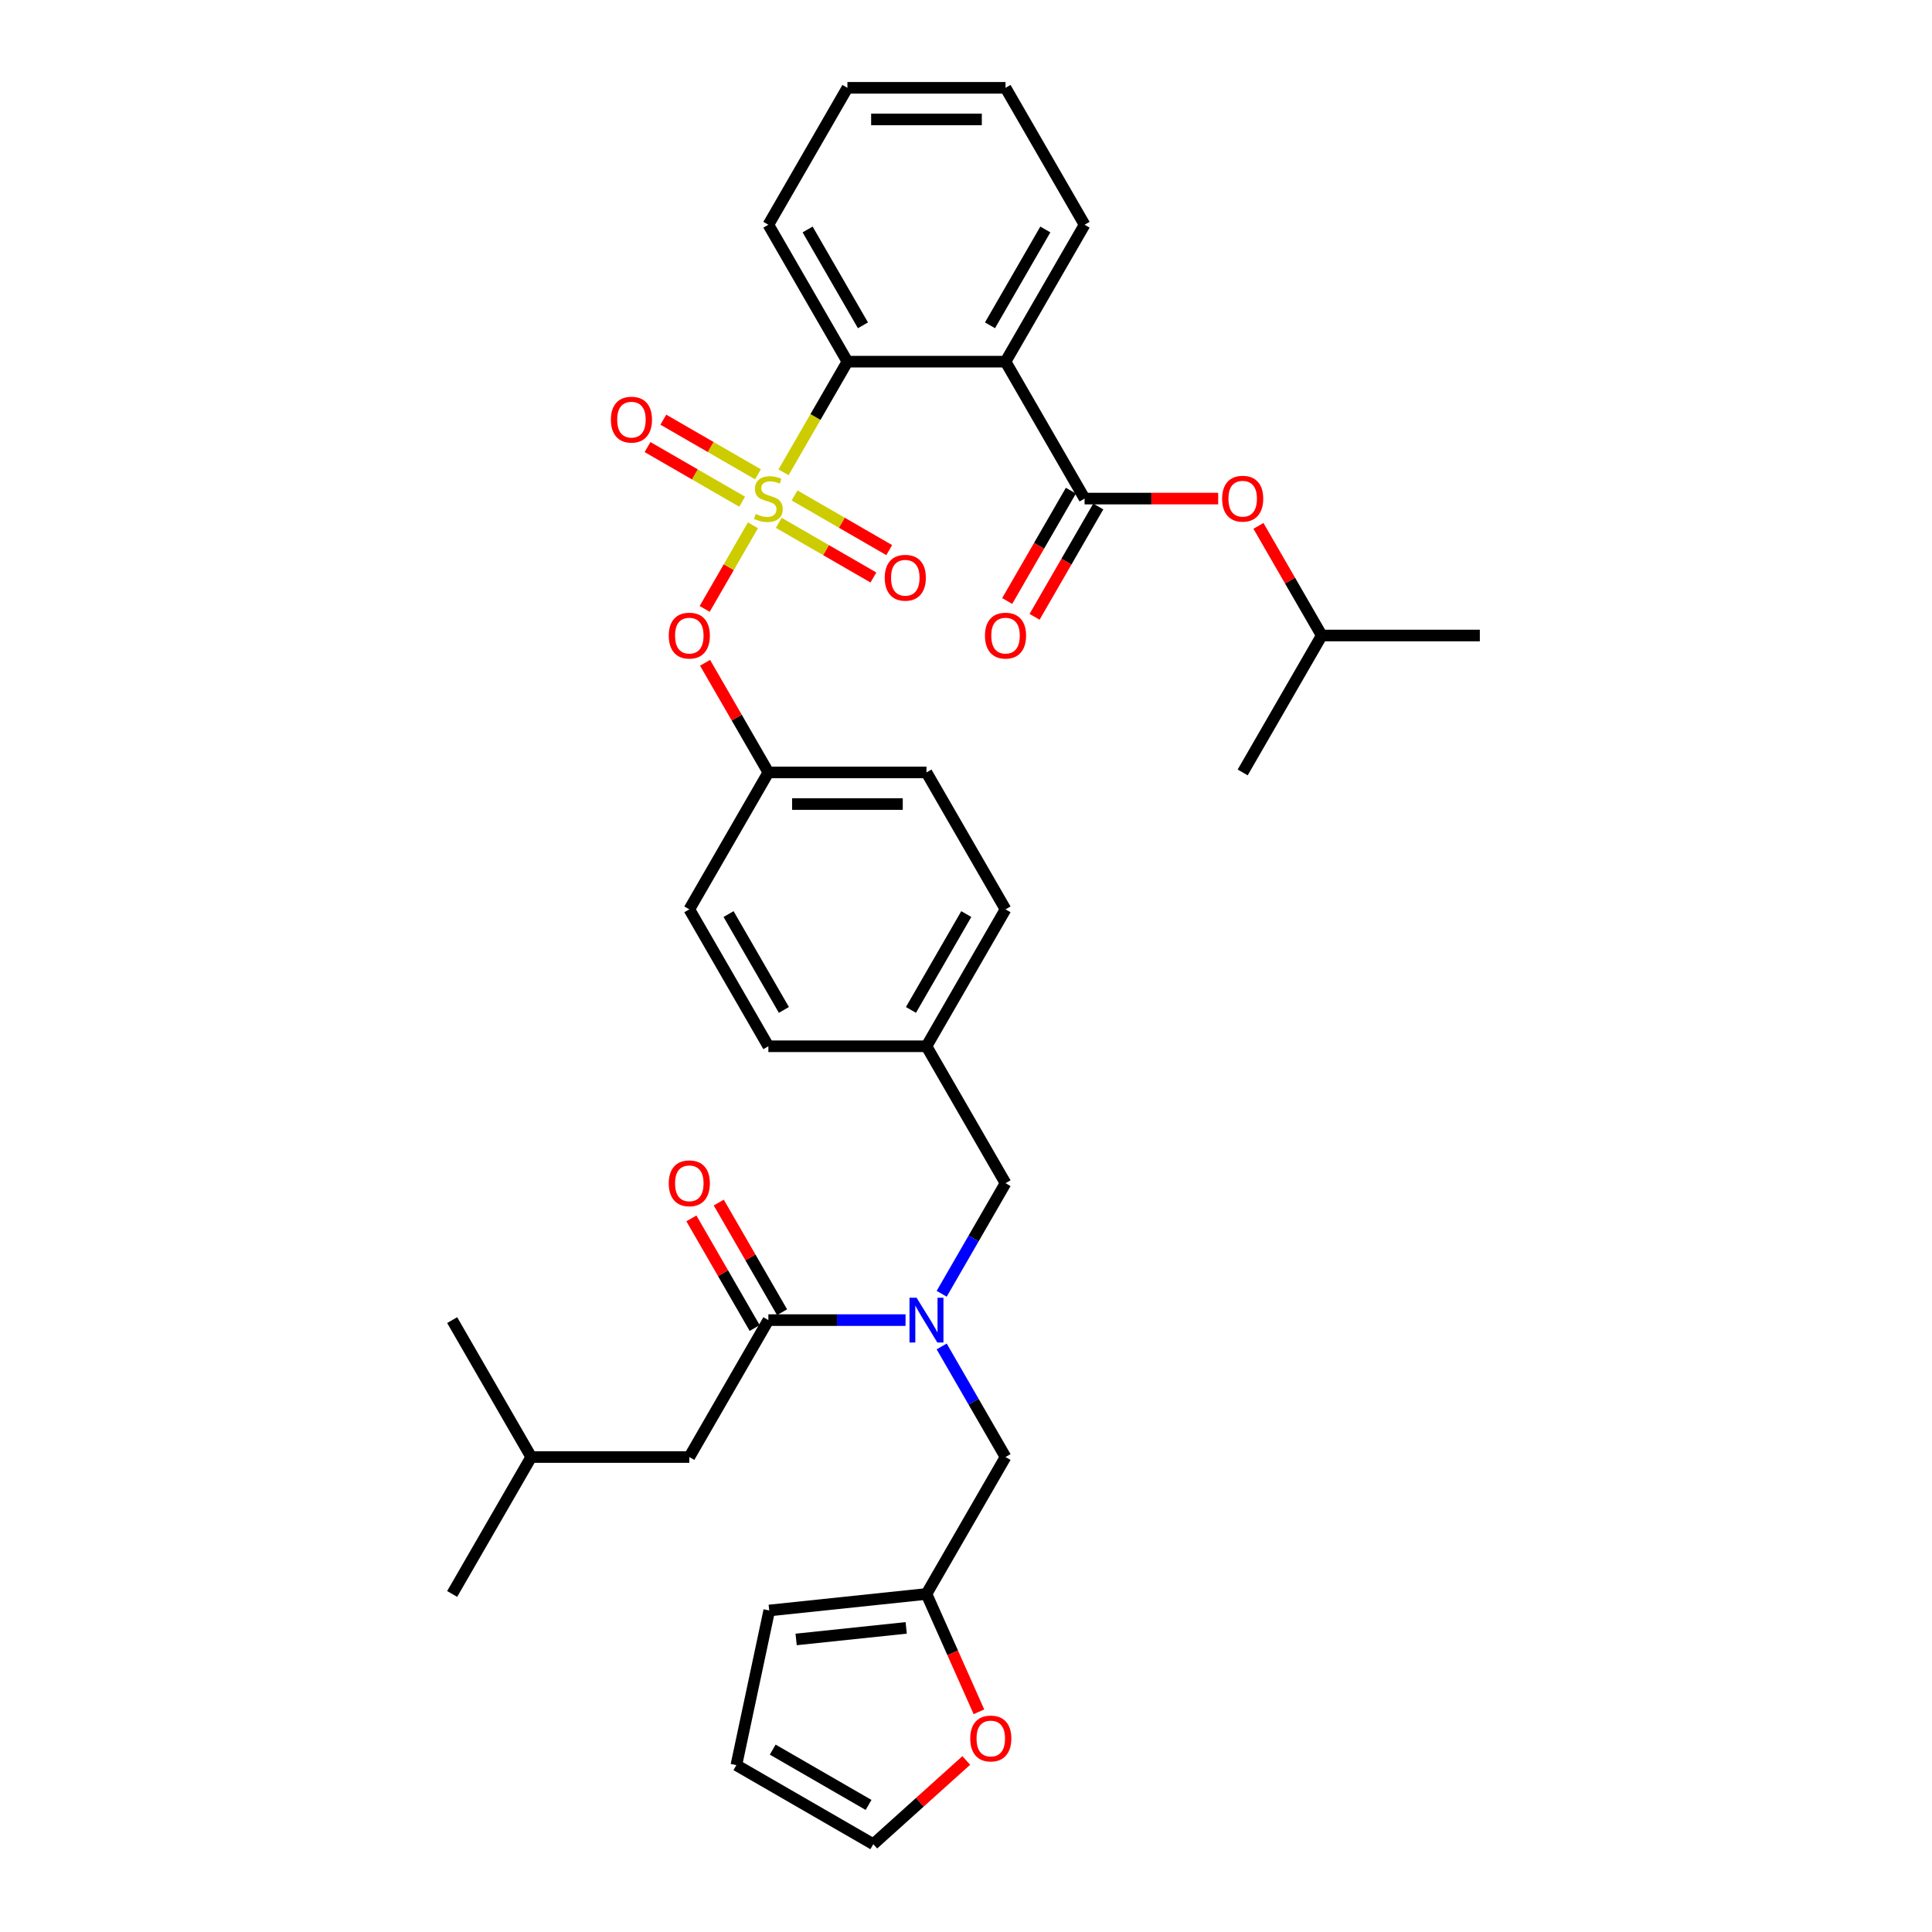 <?xml version='1.0' encoding='iso-8859-1'?>
<svg version='1.1' baseProfile='full'
              xmlns='http://www.w3.org/2000/svg'
                      xmlns:rdkit='http://www.rdkit.org/xml'
                      xmlns:xlink='http://www.w3.org/1999/xlink'
                  xml:space='preserve'
width='1000px' height='1000px' viewBox='0 0 1000 1000'>
<!-- END OF HEADER -->
<rect style='opacity:1.0;fill:#FFFFFF;stroke:none' width='1000' height='1000' x='0' y='0'> </rect>
<path class='bond-0' d='M 404.794,679.196 L 388.413,650.823' style='fill:none;fill-rule:evenodd;stroke:#000000;stroke-width:6px;stroke-linecap:butt;stroke-linejoin:miter;stroke-opacity:1' />
<path class='bond-0' d='M 388.413,650.823 L 372.032,622.45' style='fill:none;fill-rule:evenodd;stroke:#FF0000;stroke-width:6px;stroke-linecap:butt;stroke-linejoin:miter;stroke-opacity:1' />
<path class='bond-0' d='M 390.62,687.38 L 374.239,659.007' style='fill:none;fill-rule:evenodd;stroke:#000000;stroke-width:6px;stroke-linecap:butt;stroke-linejoin:miter;stroke-opacity:1' />
<path class='bond-0' d='M 374.239,659.007 L 357.858,630.634' style='fill:none;fill-rule:evenodd;stroke:#FF0000;stroke-width:6px;stroke-linecap:butt;stroke-linejoin:miter;stroke-opacity:1' />
<path class='bond-1' d='M 397.707,683.288 L 356.79,754.158' style='fill:none;fill-rule:evenodd;stroke:#000000;stroke-width:6px;stroke-linecap:butt;stroke-linejoin:miter;stroke-opacity:1' />
<path class='bond-2' d='M 397.707,683.288 L 433.207,683.288' style='fill:none;fill-rule:evenodd;stroke:#000000;stroke-width:6px;stroke-linecap:butt;stroke-linejoin:miter;stroke-opacity:1' />
<path class='bond-2' d='M 433.207,683.288 L 468.707,683.288' style='fill:none;fill-rule:evenodd;stroke:#0000FF;stroke-width:6px;stroke-linecap:butt;stroke-linejoin:miter;stroke-opacity:1' />
<path class='bond-3' d='M 520.459,612.418 L 479.541,541.547' style='fill:none;fill-rule:evenodd;stroke:#000000;stroke-width:6px;stroke-linecap:butt;stroke-linejoin:miter;stroke-opacity:1' />
<path class='bond-4' d='M 520.459,612.418 L 503.936,641.036' style='fill:none;fill-rule:evenodd;stroke:#000000;stroke-width:6px;stroke-linecap:butt;stroke-linejoin:miter;stroke-opacity:1' />
<path class='bond-4' d='M 503.936,641.036 L 487.413,669.654' style='fill:none;fill-rule:evenodd;stroke:#0000FF;stroke-width:6px;stroke-linecap:butt;stroke-linejoin:miter;stroke-opacity:1' />
<path class='bond-5' d='M 487.413,696.921 L 503.936,725.54' style='fill:none;fill-rule:evenodd;stroke:#0000FF;stroke-width:6px;stroke-linecap:butt;stroke-linejoin:miter;stroke-opacity:1' />
<path class='bond-5' d='M 503.936,725.54 L 520.459,754.158' style='fill:none;fill-rule:evenodd;stroke:#000000;stroke-width:6px;stroke-linecap:butt;stroke-linejoin:miter;stroke-opacity:1' />
<path class='bond-6' d='M 356.79,754.158 L 274.956,754.158' style='fill:none;fill-rule:evenodd;stroke:#000000;stroke-width:6px;stroke-linecap:butt;stroke-linejoin:miter;stroke-opacity:1' />
<path class='bond-7' d='M 479.541,825.029 L 493.12,855.526' style='fill:none;fill-rule:evenodd;stroke:#000000;stroke-width:6px;stroke-linecap:butt;stroke-linejoin:miter;stroke-opacity:1' />
<path class='bond-7' d='M 493.12,855.526 L 506.698,886.023' style='fill:none;fill-rule:evenodd;stroke:#FF0000;stroke-width:6px;stroke-linecap:butt;stroke-linejoin:miter;stroke-opacity:1' />
<path class='bond-8' d='M 479.541,825.029 L 398.156,833.583' style='fill:none;fill-rule:evenodd;stroke:#000000;stroke-width:6px;stroke-linecap:butt;stroke-linejoin:miter;stroke-opacity:1' />
<path class='bond-8' d='M 469.044,842.589 L 412.074,848.577' style='fill:none;fill-rule:evenodd;stroke:#000000;stroke-width:6px;stroke-linecap:butt;stroke-linejoin:miter;stroke-opacity:1' />
<path class='bond-9' d='M 479.541,825.029 L 520.459,754.158' style='fill:none;fill-rule:evenodd;stroke:#000000;stroke-width:6px;stroke-linecap:butt;stroke-linejoin:miter;stroke-opacity:1' />
<path class='bond-10' d='M 500.142,911.209 L 476.077,932.877' style='fill:none;fill-rule:evenodd;stroke:#FF0000;stroke-width:6px;stroke-linecap:butt;stroke-linejoin:miter;stroke-opacity:1' />
<path class='bond-10' d='M 476.077,932.877 L 452.012,954.545' style='fill:none;fill-rule:evenodd;stroke:#000000;stroke-width:6px;stroke-linecap:butt;stroke-linejoin:miter;stroke-opacity:1' />
<path class='bond-11' d='M 479.541,541.547 L 520.459,470.677' style='fill:none;fill-rule:evenodd;stroke:#000000;stroke-width:6px;stroke-linecap:butt;stroke-linejoin:miter;stroke-opacity:1' />
<path class='bond-11' d='M 471.505,522.733 L 500.147,473.124' style='fill:none;fill-rule:evenodd;stroke:#000000;stroke-width:6px;stroke-linecap:butt;stroke-linejoin:miter;stroke-opacity:1' />
<path class='bond-12' d='M 479.541,541.547 L 397.707,541.547' style='fill:none;fill-rule:evenodd;stroke:#000000;stroke-width:6px;stroke-linecap:butt;stroke-linejoin:miter;stroke-opacity:1' />
<path class='bond-13' d='M 520.459,470.677 L 479.541,399.806' style='fill:none;fill-rule:evenodd;stroke:#000000;stroke-width:6px;stroke-linecap:butt;stroke-linejoin:miter;stroke-opacity:1' />
<path class='bond-14' d='M 479.541,399.806 L 397.707,399.806' style='fill:none;fill-rule:evenodd;stroke:#000000;stroke-width:6px;stroke-linecap:butt;stroke-linejoin:miter;stroke-opacity:1' />
<path class='bond-14' d='M 467.266,416.173 L 409.983,416.173' style='fill:none;fill-rule:evenodd;stroke:#000000;stroke-width:6px;stroke-linecap:butt;stroke-linejoin:miter;stroke-opacity:1' />
<path class='bond-15' d='M 397.707,399.806 L 356.79,470.677' style='fill:none;fill-rule:evenodd;stroke:#000000;stroke-width:6px;stroke-linecap:butt;stroke-linejoin:miter;stroke-opacity:1' />
<path class='bond-16' d='M 397.707,399.806 L 381.326,371.434' style='fill:none;fill-rule:evenodd;stroke:#000000;stroke-width:6px;stroke-linecap:butt;stroke-linejoin:miter;stroke-opacity:1' />
<path class='bond-16' d='M 381.326,371.434 L 364.945,343.061' style='fill:none;fill-rule:evenodd;stroke:#FF0000;stroke-width:6px;stroke-linecap:butt;stroke-linejoin:miter;stroke-opacity:1' />
<path class='bond-17' d='M 356.79,470.677 L 397.707,541.547' style='fill:none;fill-rule:evenodd;stroke:#000000;stroke-width:6px;stroke-linecap:butt;stroke-linejoin:miter;stroke-opacity:1' />
<path class='bond-17' d='M 377.102,473.124 L 405.744,522.733' style='fill:none;fill-rule:evenodd;stroke:#000000;stroke-width:6px;stroke-linecap:butt;stroke-linejoin:miter;stroke-opacity:1' />
<path class='bond-18' d='M 438.624,45.455 L 520.459,45.455' style='fill:none;fill-rule:evenodd;stroke:#000000;stroke-width:6px;stroke-linecap:butt;stroke-linejoin:miter;stroke-opacity:1' />
<path class='bond-18' d='M 450.9,61.821 L 508.183,61.821' style='fill:none;fill-rule:evenodd;stroke:#000000;stroke-width:6px;stroke-linecap:butt;stroke-linejoin:miter;stroke-opacity:1' />
<path class='bond-19' d='M 438.624,45.455 L 397.707,116.325' style='fill:none;fill-rule:evenodd;stroke:#000000;stroke-width:6px;stroke-linecap:butt;stroke-linejoin:miter;stroke-opacity:1' />
<path class='bond-20' d='M 520.459,45.455 L 561.376,116.325' style='fill:none;fill-rule:evenodd;stroke:#000000;stroke-width:6px;stroke-linecap:butt;stroke-linejoin:miter;stroke-opacity:1' />
<path class='bond-21' d='M 561.376,116.325 L 520.459,187.195' style='fill:none;fill-rule:evenodd;stroke:#000000;stroke-width:6px;stroke-linecap:butt;stroke-linejoin:miter;stroke-opacity:1' />
<path class='bond-21' d='M 541.064,118.772 L 512.422,168.381' style='fill:none;fill-rule:evenodd;stroke:#000000;stroke-width:6px;stroke-linecap:butt;stroke-linejoin:miter;stroke-opacity:1' />
<path class='bond-22' d='M 520.459,187.195 L 438.624,187.195' style='fill:none;fill-rule:evenodd;stroke:#000000;stroke-width:6px;stroke-linecap:butt;stroke-linejoin:miter;stroke-opacity:1' />
<path class='bond-23' d='M 520.459,187.195 L 561.376,258.066' style='fill:none;fill-rule:evenodd;stroke:#000000;stroke-width:6px;stroke-linecap:butt;stroke-linejoin:miter;stroke-opacity:1' />
<path class='bond-24' d='M 364.737,315.172 L 377.231,293.531' style='fill:none;fill-rule:evenodd;stroke:#FF0000;stroke-width:6px;stroke-linecap:butt;stroke-linejoin:miter;stroke-opacity:1' />
<path class='bond-24' d='M 377.231,293.531 L 389.725,271.891' style='fill:none;fill-rule:evenodd;stroke:#CCCC00;stroke-width:6px;stroke-linecap:butt;stroke-linejoin:miter;stroke-opacity:1' />
<path class='bond-25' d='M 403.092,270.624 L 427.584,284.764' style='fill:none;fill-rule:evenodd;stroke:#CCCC00;stroke-width:6px;stroke-linecap:butt;stroke-linejoin:miter;stroke-opacity:1' />
<path class='bond-25' d='M 427.584,284.764 L 452.075,298.904' style='fill:none;fill-rule:evenodd;stroke:#FF0000;stroke-width:6px;stroke-linecap:butt;stroke-linejoin:miter;stroke-opacity:1' />
<path class='bond-25' d='M 411.276,256.45 L 435.767,270.59' style='fill:none;fill-rule:evenodd;stroke:#CCCC00;stroke-width:6px;stroke-linecap:butt;stroke-linejoin:miter;stroke-opacity:1' />
<path class='bond-25' d='M 435.767,270.59 L 460.259,284.73' style='fill:none;fill-rule:evenodd;stroke:#FF0000;stroke-width:6px;stroke-linecap:butt;stroke-linejoin:miter;stroke-opacity:1' />
<path class='bond-26' d='M 392.323,245.507 L 367.831,231.367' style='fill:none;fill-rule:evenodd;stroke:#CCCC00;stroke-width:6px;stroke-linecap:butt;stroke-linejoin:miter;stroke-opacity:1' />
<path class='bond-26' d='M 367.831,231.367 L 343.339,217.227' style='fill:none;fill-rule:evenodd;stroke:#FF0000;stroke-width:6px;stroke-linecap:butt;stroke-linejoin:miter;stroke-opacity:1' />
<path class='bond-26' d='M 384.139,259.682 L 359.648,245.541' style='fill:none;fill-rule:evenodd;stroke:#CCCC00;stroke-width:6px;stroke-linecap:butt;stroke-linejoin:miter;stroke-opacity:1' />
<path class='bond-26' d='M 359.648,245.541 L 335.156,231.401' style='fill:none;fill-rule:evenodd;stroke:#FF0000;stroke-width:6px;stroke-linecap:butt;stroke-linejoin:miter;stroke-opacity:1' />
<path class='bond-27' d='M 405.56,244.465 L 422.092,215.83' style='fill:none;fill-rule:evenodd;stroke:#CCCC00;stroke-width:6px;stroke-linecap:butt;stroke-linejoin:miter;stroke-opacity:1' />
<path class='bond-27' d='M 422.092,215.83 L 438.624,187.195' style='fill:none;fill-rule:evenodd;stroke:#000000;stroke-width:6px;stroke-linecap:butt;stroke-linejoin:miter;stroke-opacity:1' />
<path class='bond-28' d='M 438.624,187.195 L 397.707,116.325' style='fill:none;fill-rule:evenodd;stroke:#000000;stroke-width:6px;stroke-linecap:butt;stroke-linejoin:miter;stroke-opacity:1' />
<path class='bond-28' d='M 446.661,168.381 L 418.019,118.772' style='fill:none;fill-rule:evenodd;stroke:#000000;stroke-width:6px;stroke-linecap:butt;stroke-linejoin:miter;stroke-opacity:1' />
<path class='bond-29' d='M 561.376,258.066 L 595.95,258.066' style='fill:none;fill-rule:evenodd;stroke:#000000;stroke-width:6px;stroke-linecap:butt;stroke-linejoin:miter;stroke-opacity:1' />
<path class='bond-29' d='M 595.95,258.066 L 630.525,258.066' style='fill:none;fill-rule:evenodd;stroke:#FF0000;stroke-width:6px;stroke-linecap:butt;stroke-linejoin:miter;stroke-opacity:1' />
<path class='bond-30' d='M 554.289,253.974 L 537.803,282.527' style='fill:none;fill-rule:evenodd;stroke:#000000;stroke-width:6px;stroke-linecap:butt;stroke-linejoin:miter;stroke-opacity:1' />
<path class='bond-30' d='M 537.803,282.527 L 521.318,311.08' style='fill:none;fill-rule:evenodd;stroke:#FF0000;stroke-width:6px;stroke-linecap:butt;stroke-linejoin:miter;stroke-opacity:1' />
<path class='bond-30' d='M 568.463,262.157 L 551.978,290.71' style='fill:none;fill-rule:evenodd;stroke:#000000;stroke-width:6px;stroke-linecap:butt;stroke-linejoin:miter;stroke-opacity:1' />
<path class='bond-30' d='M 551.978,290.71 L 535.492,319.263' style='fill:none;fill-rule:evenodd;stroke:#FF0000;stroke-width:6px;stroke-linecap:butt;stroke-linejoin:miter;stroke-opacity:1' />
<path class='bond-31' d='M 651.364,272.19 L 667.746,300.563' style='fill:none;fill-rule:evenodd;stroke:#FF0000;stroke-width:6px;stroke-linecap:butt;stroke-linejoin:miter;stroke-opacity:1' />
<path class='bond-31' d='M 667.746,300.563 L 684.127,328.936' style='fill:none;fill-rule:evenodd;stroke:#000000;stroke-width:6px;stroke-linecap:butt;stroke-linejoin:miter;stroke-opacity:1' />
<path class='bond-32' d='M 684.127,328.936 L 765.961,328.936' style='fill:none;fill-rule:evenodd;stroke:#000000;stroke-width:6px;stroke-linecap:butt;stroke-linejoin:miter;stroke-opacity:1' />
<path class='bond-33' d='M 684.127,328.936 L 643.21,399.806' style='fill:none;fill-rule:evenodd;stroke:#000000;stroke-width:6px;stroke-linecap:butt;stroke-linejoin:miter;stroke-opacity:1' />
<path class='bond-34' d='M 398.156,833.583 L 381.141,913.628' style='fill:none;fill-rule:evenodd;stroke:#000000;stroke-width:6px;stroke-linecap:butt;stroke-linejoin:miter;stroke-opacity:1' />
<path class='bond-35' d='M 452.012,954.545 L 381.141,913.628' style='fill:none;fill-rule:evenodd;stroke:#000000;stroke-width:6px;stroke-linecap:butt;stroke-linejoin:miter;stroke-opacity:1' />
<path class='bond-35' d='M 449.565,934.234 L 399.955,905.592' style='fill:none;fill-rule:evenodd;stroke:#000000;stroke-width:6px;stroke-linecap:butt;stroke-linejoin:miter;stroke-opacity:1' />
<path class='bond-36' d='M 274.956,754.158 L 234.039,825.029' style='fill:none;fill-rule:evenodd;stroke:#000000;stroke-width:6px;stroke-linecap:butt;stroke-linejoin:miter;stroke-opacity:1' />
<path class='bond-37' d='M 274.956,754.158 L 234.039,683.288' style='fill:none;fill-rule:evenodd;stroke:#000000;stroke-width:6px;stroke-linecap:butt;stroke-linejoin:miter;stroke-opacity:1' />
<path  class='atom-2' d='M 474.419 671.7
L 482.013 683.975
Q 482.766 685.186, 483.977 687.38
Q 485.188 689.573, 485.254 689.704
L 485.254 671.7
L 488.33 671.7
L 488.33 694.876
L 485.155 694.876
L 477.005 681.455
Q 476.055 679.884, 475.041 678.083
Q 474.059 676.283, 473.764 675.726
L 473.764 694.876
L 470.753 694.876
L 470.753 671.7
L 474.419 671.7
' fill='#0000FF'/>
<path  class='atom-3' d='M 346.152 612.483
Q 346.152 606.918, 348.902 603.809
Q 351.651 600.699, 356.79 600.699
Q 361.93 600.699, 364.679 603.809
Q 367.429 606.918, 367.429 612.483
Q 367.429 618.113, 364.646 621.321
Q 361.864 624.496, 356.79 624.496
Q 351.684 624.496, 348.902 621.321
Q 346.152 618.146, 346.152 612.483
M 356.79 621.878
Q 360.326 621.878, 362.224 619.521
Q 364.155 617.131, 364.155 612.483
Q 364.155 607.933, 362.224 605.642
Q 360.326 603.318, 356.79 603.318
Q 353.255 603.318, 351.324 605.609
Q 349.425 607.9, 349.425 612.483
Q 349.425 617.164, 351.324 619.521
Q 353.255 621.878, 356.79 621.878
' fill='#FF0000'/>
<path  class='atom-6' d='M 502.188 899.853
Q 502.188 894.289, 504.938 891.179
Q 507.687 888.069, 512.826 888.069
Q 517.966 888.069, 520.715 891.179
Q 523.465 894.289, 523.465 899.853
Q 523.465 905.483, 520.682 908.691
Q 517.9 911.866, 512.826 911.866
Q 507.72 911.866, 504.938 908.691
Q 502.188 905.516, 502.188 899.853
M 512.826 909.248
Q 516.362 909.248, 518.26 906.891
Q 520.191 904.501, 520.191 899.853
Q 520.191 895.303, 518.26 893.012
Q 516.362 890.688, 512.826 890.688
Q 509.291 890.688, 507.36 892.979
Q 505.461 895.271, 505.461 899.853
Q 505.461 904.534, 507.36 906.891
Q 509.291 909.248, 512.826 909.248
' fill='#FF0000'/>
<path  class='atom-17' d='M 346.152 329.002
Q 346.152 323.437, 348.902 320.327
Q 351.651 317.217, 356.79 317.217
Q 361.93 317.217, 364.679 320.327
Q 367.429 323.437, 367.429 329.002
Q 367.429 334.632, 364.646 337.84
Q 361.864 341.015, 356.79 341.015
Q 351.684 341.015, 348.902 337.84
Q 346.152 334.664, 346.152 329.002
M 356.79 338.396
Q 360.326 338.396, 362.224 336.039
Q 364.155 333.65, 364.155 329.002
Q 364.155 324.452, 362.224 322.16
Q 360.326 319.836, 356.79 319.836
Q 353.255 319.836, 351.324 322.127
Q 349.425 324.419, 349.425 329.002
Q 349.425 333.682, 351.324 336.039
Q 353.255 338.396, 356.79 338.396
' fill='#FF0000'/>
<path  class='atom-18' d='M 391.161 266.02
Q 391.423 266.118, 392.503 266.576
Q 393.583 267.035, 394.761 267.329
Q 395.973 267.591, 397.151 267.591
Q 399.344 267.591, 400.621 266.544
Q 401.897 265.463, 401.897 263.598
Q 401.897 262.321, 401.243 261.535
Q 400.621 260.75, 399.639 260.324
Q 398.657 259.899, 397.02 259.408
Q 394.958 258.786, 393.714 258.197
Q 392.503 257.607, 391.619 256.364
Q 390.768 255.12, 390.768 253.025
Q 390.768 250.111, 392.732 248.311
Q 394.729 246.511, 398.657 246.511
Q 401.341 246.511, 404.385 247.787
L 403.632 250.308
Q 400.85 249.162, 398.755 249.162
Q 396.496 249.162, 395.252 250.111
Q 394.009 251.028, 394.041 252.632
Q 394.041 253.876, 394.663 254.629
Q 395.318 255.382, 396.234 255.807
Q 397.184 256.233, 398.755 256.724
Q 400.85 257.378, 402.094 258.033
Q 403.338 258.688, 404.221 260.03
Q 405.138 261.339, 405.138 263.598
Q 405.138 266.806, 402.978 268.54
Q 400.85 270.243, 397.282 270.243
Q 395.22 270.243, 393.648 269.784
Q 392.11 269.359, 390.277 268.606
L 391.161 266.02
' fill='#CCCC00'/>
<path  class='atom-19' d='M 457.939 299.048
Q 457.939 293.483, 460.689 290.374
Q 463.439 287.264, 468.578 287.264
Q 473.717 287.264, 476.467 290.374
Q 479.216 293.483, 479.216 299.048
Q 479.216 304.678, 476.434 307.886
Q 473.652 311.061, 468.578 311.061
Q 463.471 311.061, 460.689 307.886
Q 457.939 304.711, 457.939 299.048
M 468.578 308.443
Q 472.113 308.443, 474.012 306.086
Q 475.943 303.696, 475.943 299.048
Q 475.943 294.498, 474.012 292.207
Q 472.113 289.883, 468.578 289.883
Q 465.043 289.883, 463.111 292.174
Q 461.213 294.465, 461.213 299.048
Q 461.213 303.729, 463.111 306.086
Q 465.043 308.443, 468.578 308.443
' fill='#FF0000'/>
<path  class='atom-20' d='M 316.199 217.214
Q 316.199 211.649, 318.948 208.54
Q 321.698 205.43, 326.837 205.43
Q 331.976 205.43, 334.726 208.54
Q 337.475 211.649, 337.475 217.214
Q 337.475 222.844, 334.693 226.052
Q 331.911 229.227, 326.837 229.227
Q 321.731 229.227, 318.948 226.052
Q 316.199 222.877, 316.199 217.214
M 326.837 226.609
Q 330.372 226.609, 332.271 224.252
Q 334.202 221.862, 334.202 217.214
Q 334.202 212.664, 332.271 210.373
Q 330.372 208.049, 326.837 208.049
Q 323.302 208.049, 321.371 210.34
Q 319.472 212.631, 319.472 217.214
Q 319.472 221.895, 321.371 224.252
Q 323.302 226.609, 326.837 226.609
' fill='#FF0000'/>
<path  class='atom-24' d='M 632.571 258.131
Q 632.571 252.566, 635.321 249.457
Q 638.07 246.347, 643.21 246.347
Q 648.349 246.347, 651.098 249.457
Q 653.848 252.566, 653.848 258.131
Q 653.848 263.761, 651.066 266.969
Q 648.283 270.144, 643.21 270.144
Q 638.103 270.144, 635.321 266.969
Q 632.571 263.794, 632.571 258.131
M 643.21 267.526
Q 646.745 267.526, 648.643 265.169
Q 650.575 262.779, 650.575 258.131
Q 650.575 253.581, 648.643 251.29
Q 646.745 248.966, 643.21 248.966
Q 639.674 248.966, 637.743 251.257
Q 635.845 253.548, 635.845 258.131
Q 635.845 262.812, 637.743 265.169
Q 639.674 267.526, 643.21 267.526
' fill='#FF0000'/>
<path  class='atom-25' d='M 509.82 329.002
Q 509.82 323.437, 512.57 320.327
Q 515.319 317.217, 520.459 317.217
Q 525.598 317.217, 528.347 320.327
Q 531.097 323.437, 531.097 329.002
Q 531.097 334.632, 528.315 337.84
Q 525.532 341.015, 520.459 341.015
Q 515.352 341.015, 512.57 337.84
Q 509.82 334.664, 509.82 329.002
M 520.459 338.396
Q 523.994 338.396, 525.892 336.039
Q 527.824 333.65, 527.824 329.002
Q 527.824 324.452, 525.892 322.16
Q 523.994 319.836, 520.459 319.836
Q 516.923 319.836, 514.992 322.127
Q 513.093 324.419, 513.093 329.002
Q 513.093 333.682, 514.992 336.039
Q 516.923 338.396, 520.459 338.396
' fill='#FF0000'/>
</svg>
